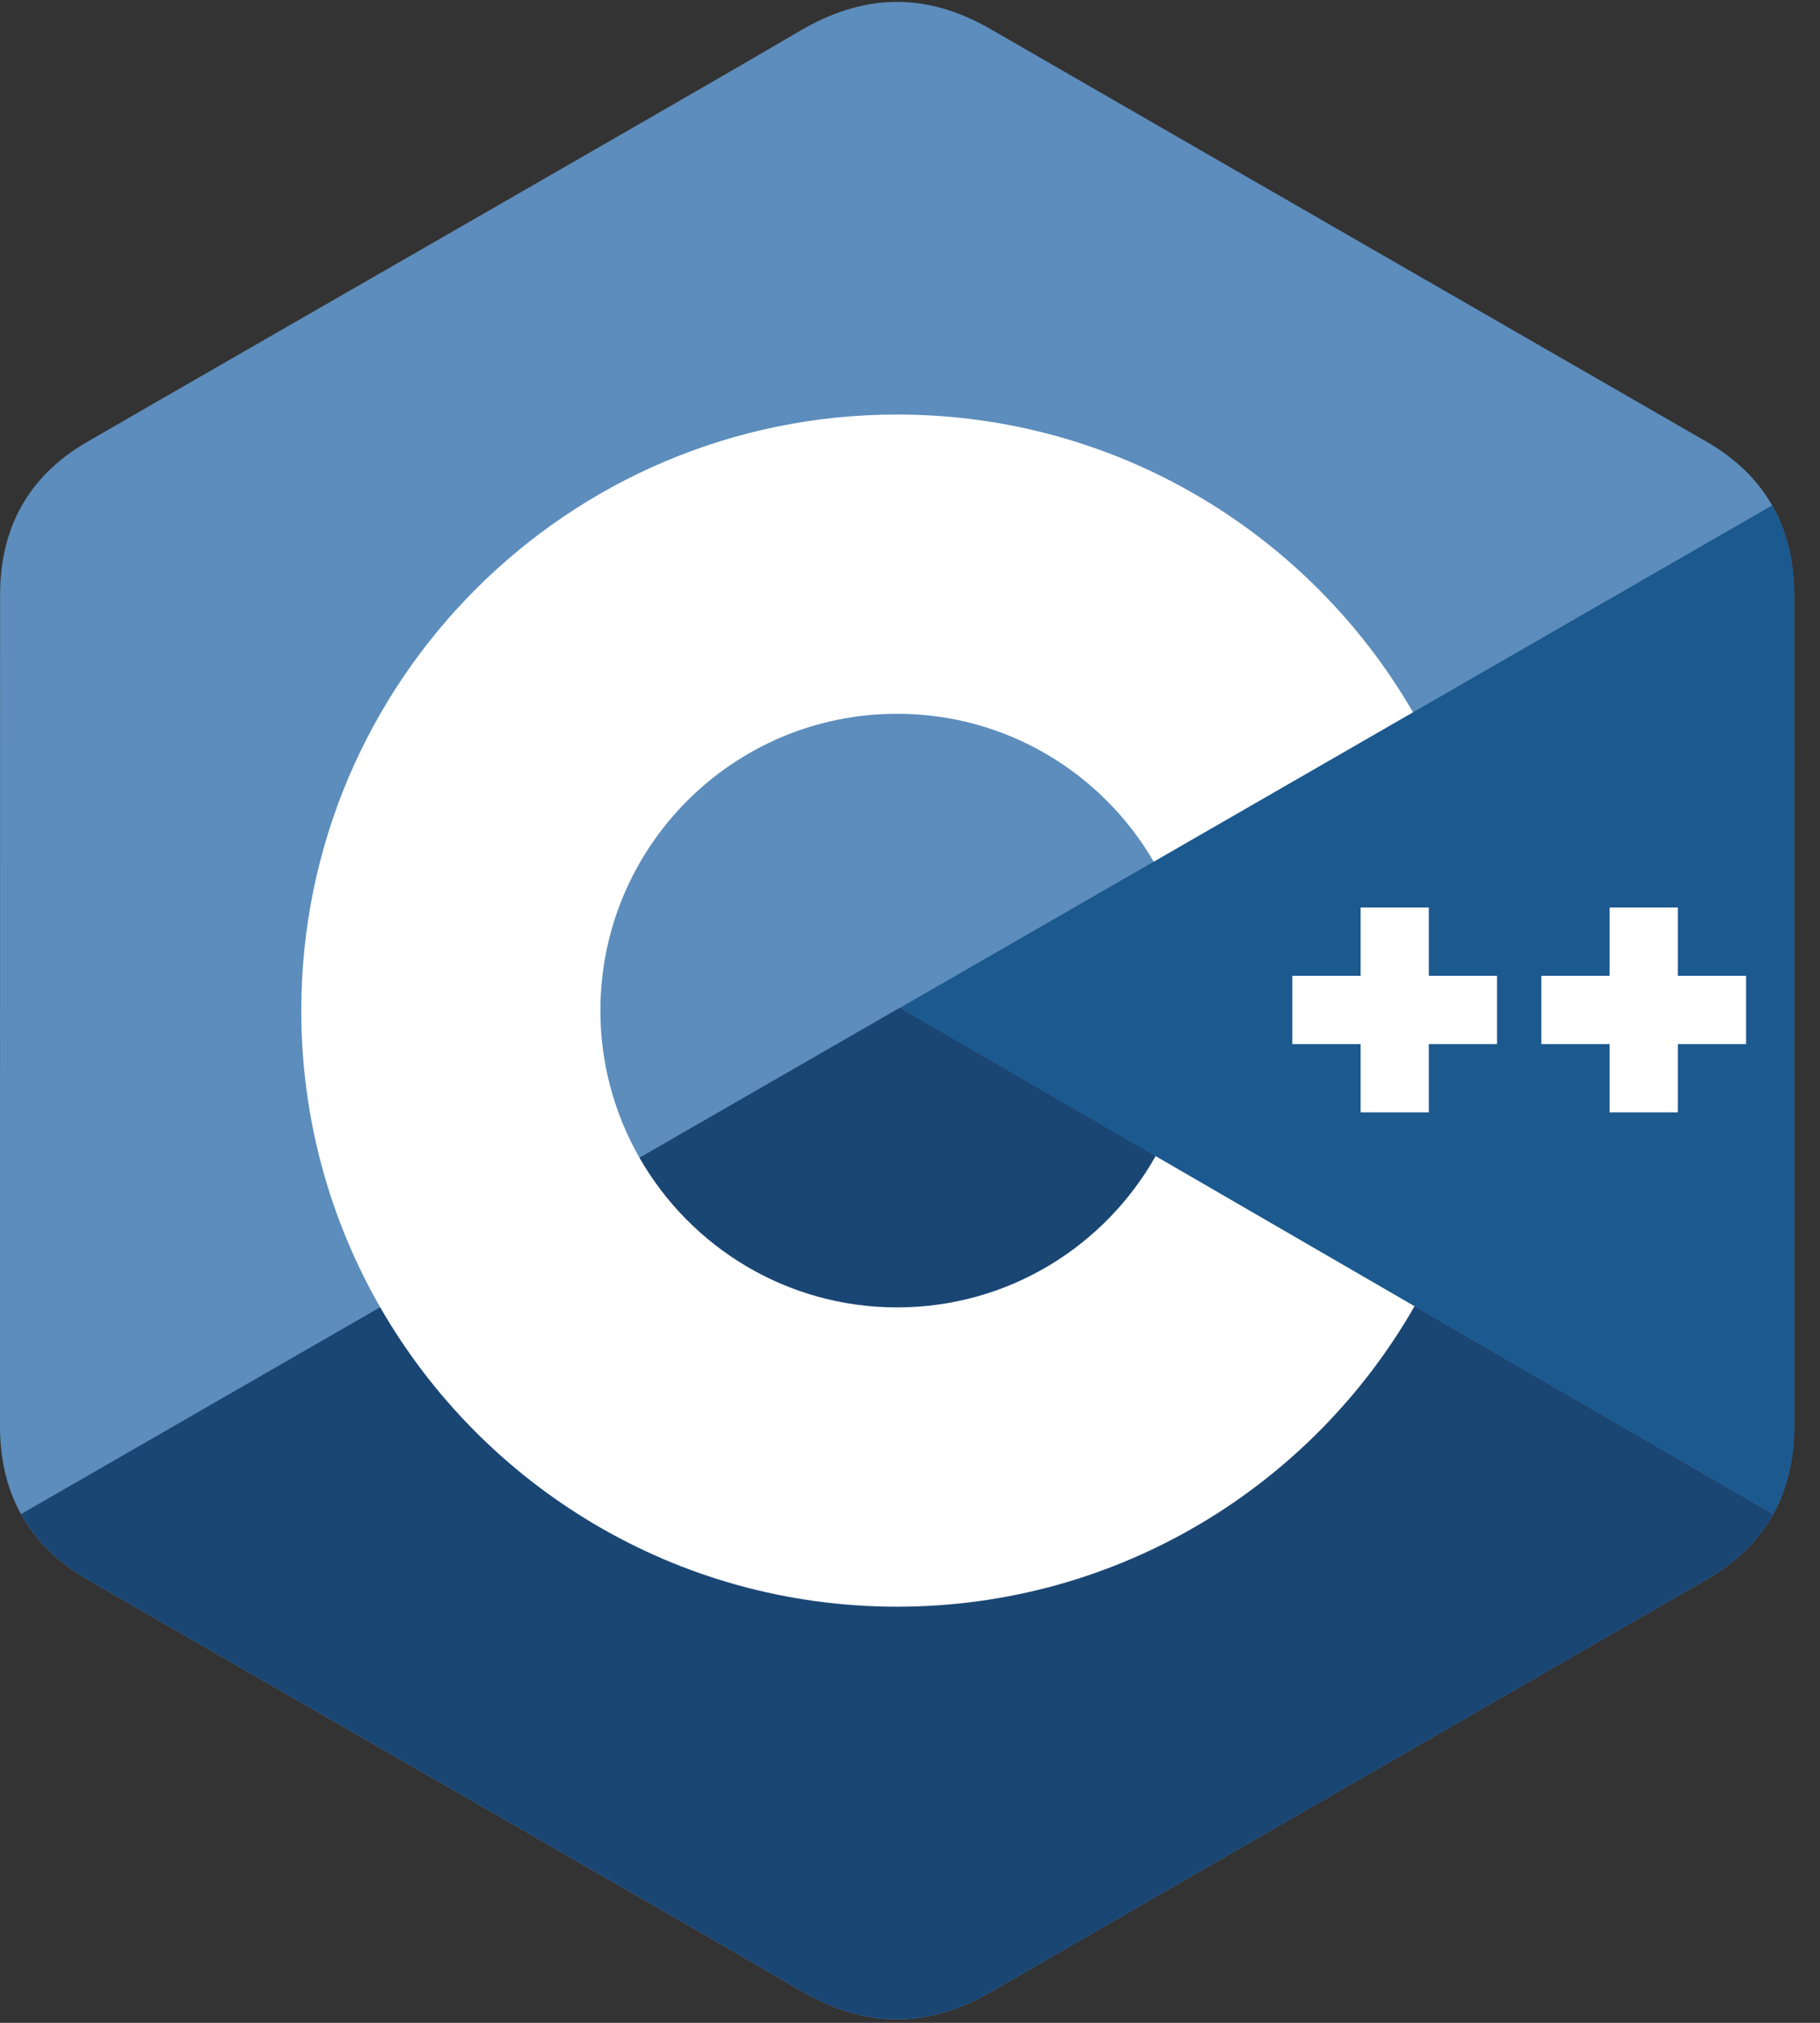 <svg width="45" height="50" viewBox="0 0 45 50" fill="none" xmlns="http://www.w3.org/2000/svg">
<rect x="0" y="0" width="45" height="50" fill="#333333" stroke="none"/>
<g clip-path="url(#clip0_3111_3374)">
<path d="M44.359 14.707C44.359 13.869 44.179 13.128 43.817 12.492C43.461 11.867 42.927 11.343 42.212 10.928C36.306 7.523 30.395 4.127 24.491 0.718C22.899 -0.201 21.356 -0.167 19.776 0.765C17.426 2.151 5.657 8.895 2.15 10.926C0.705 11.763 0.003 13.042 0.002 14.706C0 21.555 0.002 28.404 0 35.253C0 36.073 0.172 36.8 0.519 37.426C0.875 38.07 1.416 38.609 2.148 39.032C5.655 41.064 17.425 47.807 19.776 49.194C21.356 50.127 22.899 50.16 24.491 49.241C30.395 45.831 36.307 42.436 42.214 39.03C42.946 38.607 43.487 38.068 43.843 37.424C44.189 36.798 44.361 36.072 44.361 35.251C44.361 35.251 44.361 21.557 44.359 14.707Z" fill="#5C8DBC"/>
<path d="M22.249 24.912L0.52 37.425C0.876 38.07 1.417 38.608 2.149 39.032C5.656 41.063 17.426 47.806 19.776 49.193C21.357 50.126 22.9 50.159 24.492 49.24C30.396 45.831 36.308 42.435 42.215 39.03C42.947 38.606 43.487 38.067 43.844 37.424L22.249 24.912Z" fill="#1A4674"/>
<path d="M15.812 28.619C17.077 30.826 19.454 32.316 22.181 32.316C24.924 32.316 27.315 30.808 28.573 28.576L22.249 24.912L15.812 28.619Z" fill="#1A4674"/>
<path d="M44.361 14.707C44.36 13.869 44.181 13.128 43.818 12.492L22.25 24.913L43.844 37.424C44.191 36.798 44.362 36.072 44.363 35.251C44.363 35.251 44.363 21.557 44.361 14.707Z" fill="#1B598E"/>
<path d="M43.173 25.807H41.485V27.495H39.797V25.807H38.11V24.119H39.797V22.432H41.485V24.119H43.173V25.807ZM37.015 25.807H35.328V27.495H33.641V25.807H31.953V24.119H33.641V22.432H35.328V24.119H37.015V25.807Z" fill="white"/>
<path d="M28.573 28.577C27.315 30.808 24.925 32.316 22.181 32.316C19.454 32.316 17.077 30.827 15.813 28.62C15.178 27.512 14.844 26.257 14.845 24.98C14.845 20.928 18.13 17.643 22.181 17.643C24.89 17.643 27.255 19.114 28.526 21.299L34.937 17.606C32.389 13.206 27.631 10.246 22.181 10.246C14.045 10.246 7.449 16.843 7.449 24.98C7.449 27.649 8.159 30.153 9.4 32.312C11.942 36.735 16.714 39.714 22.181 39.714C27.658 39.714 32.437 36.723 34.975 32.287L28.573 28.577Z" fill="white"/>
</g>
<defs>
<clipPath id="clip0_3111_3374">
<rect width="44.434" height="50" fill="white"/>
</clipPath>
</defs>
</svg>
